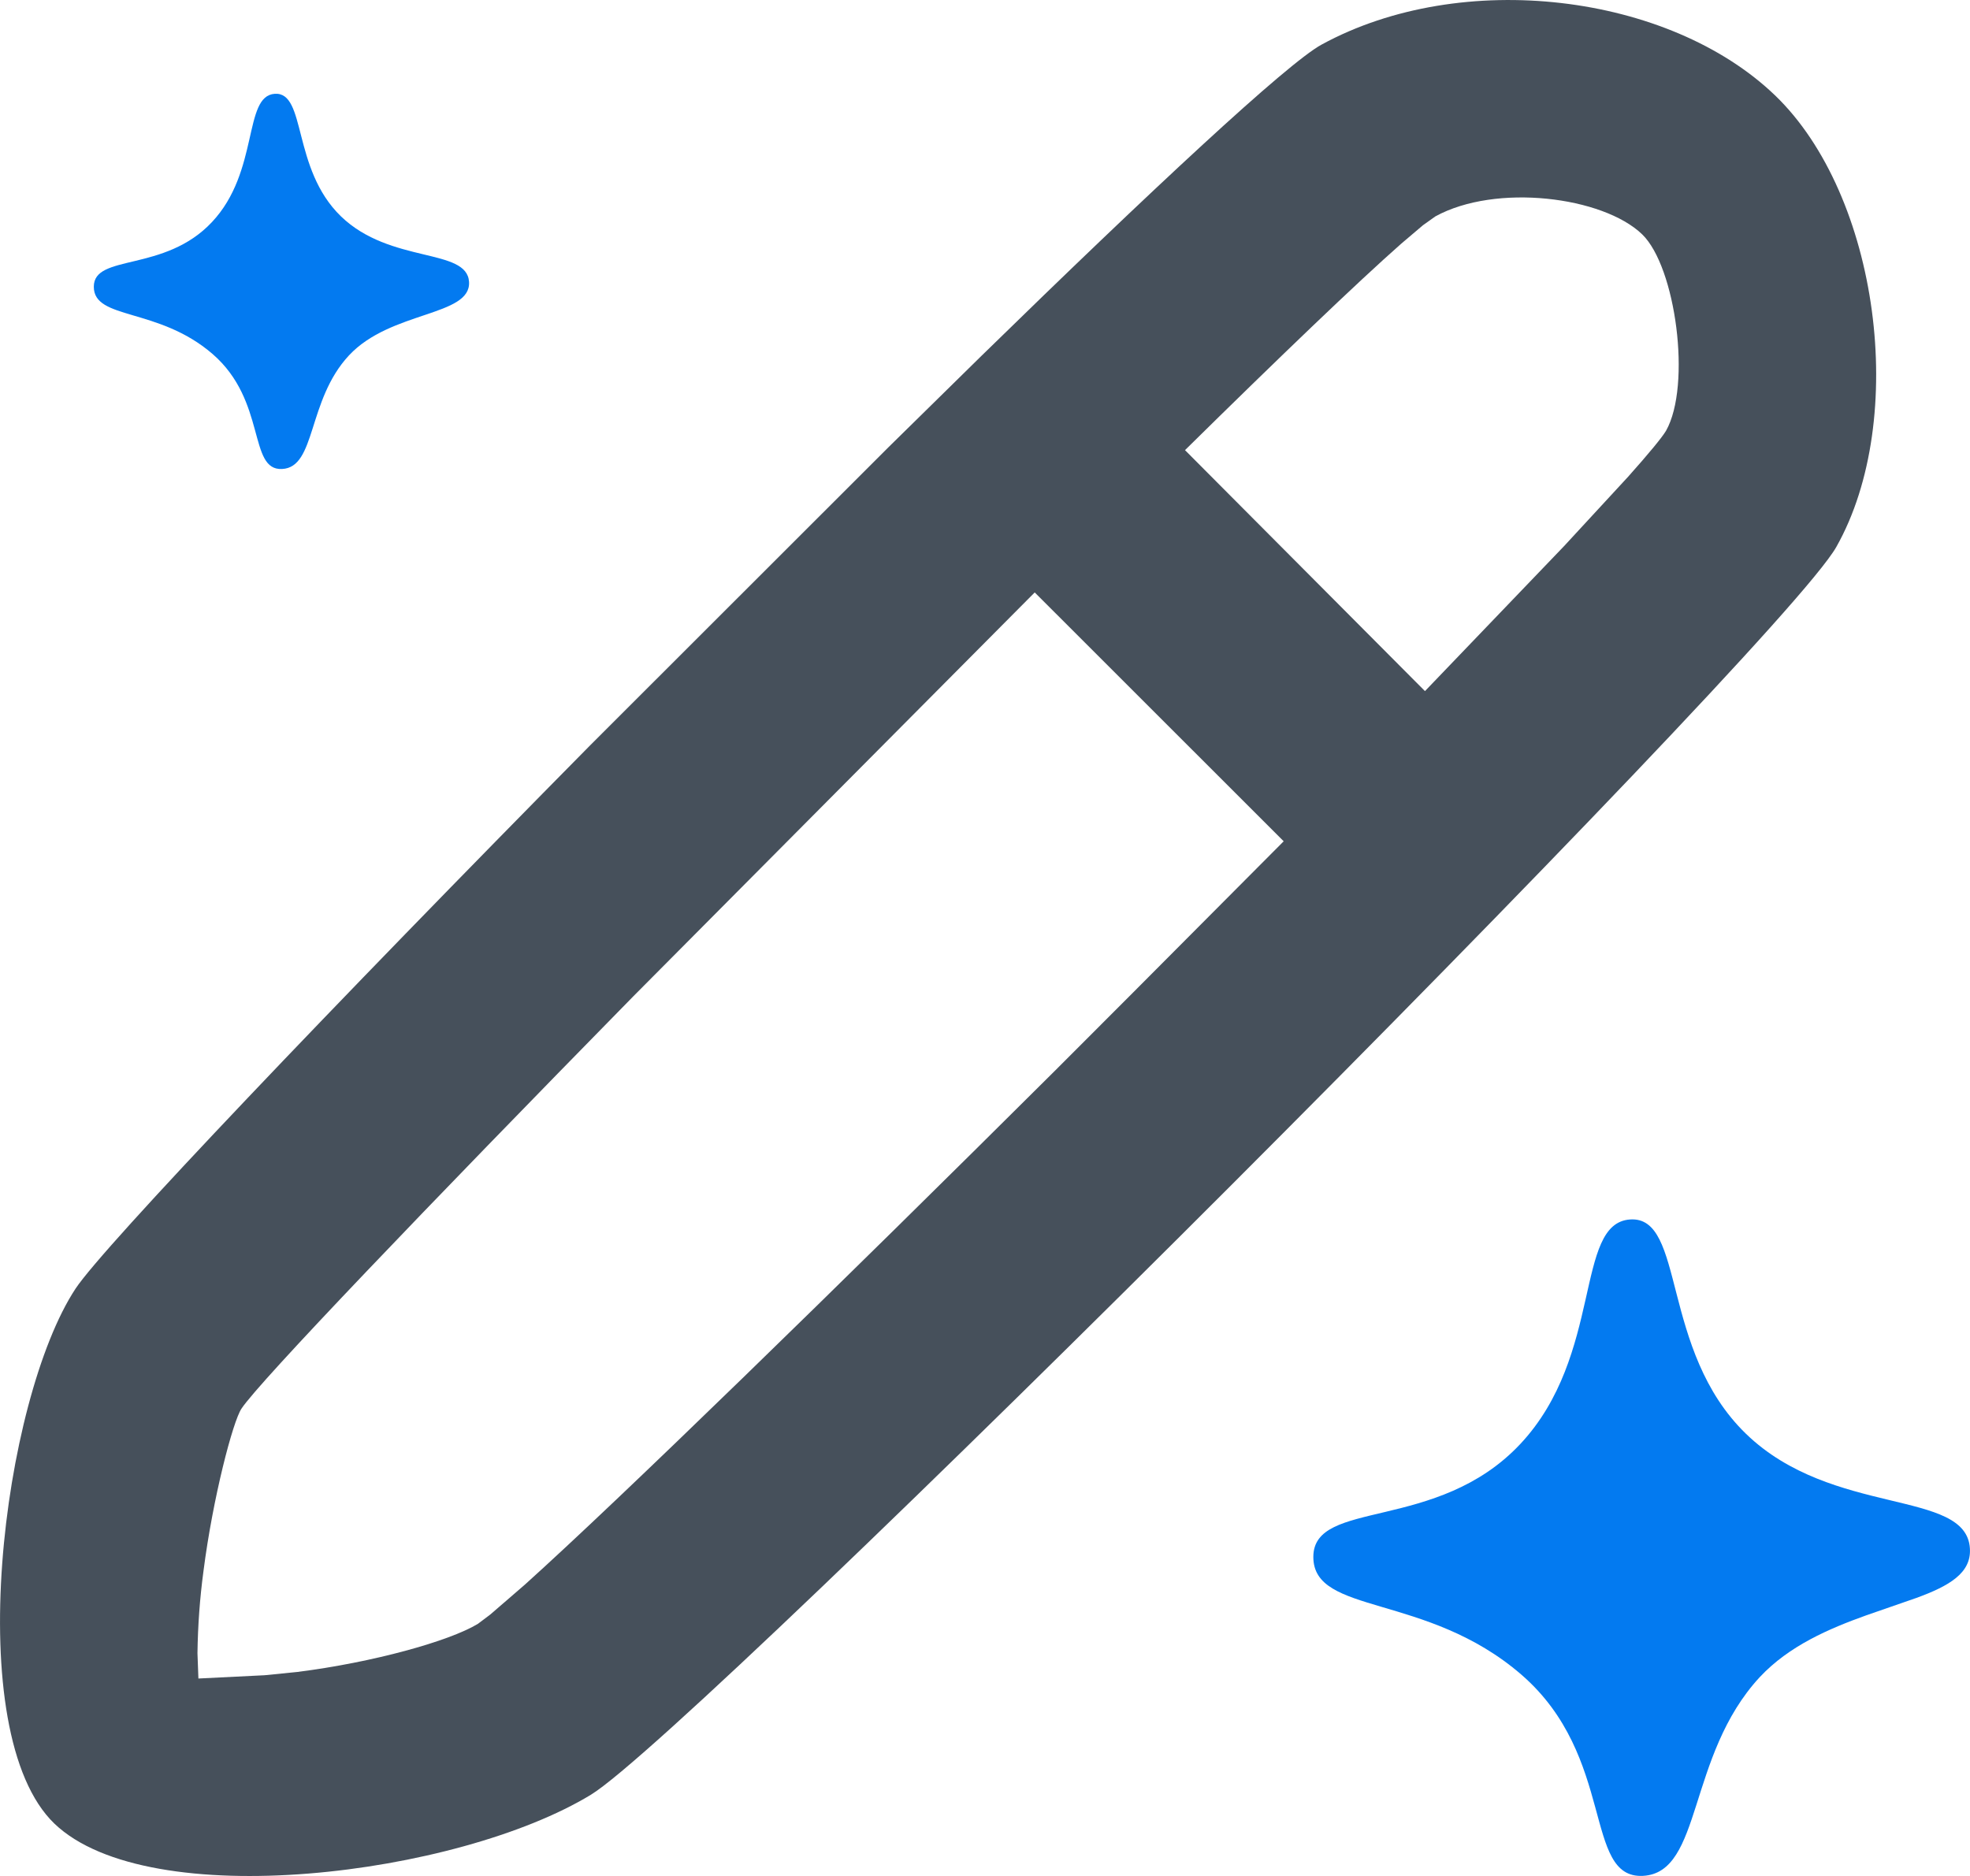<svg xmlns="http://www.w3.org/2000/svg" xmlns:xlink="http://www.w3.org/1999/xlink" fill="none"
  version="1.1" width="21" height="20" viewBox="0 0 21 20">
  <g>
    <g>
      <path
        d="M18.921,1.016C20.03,2.081,20.347,4.464,19.575,5.831C18.964,6.912,7.423,18.449,6.299,19.134C4.88,19.997,1.59,20.41,0.58,19.442C-0.426,18.474,0.027,14.92,0.805,13.739C1.103,13.287,3.563,10.709,6.295,7.942L9.475,4.764L10.464,3.792C12.275,2.023,13.721,0.676,14.087,0.476C15.584,-0.342,17.791,-0.069,18.921,1.016ZM15.301,2.307L15.169,2.401L14.937,2.598C14.473,3.007,13.645,3.801,12.632,4.799L15.19,7.368L16.673,5.822L17.356,5.082C17.578,4.833,17.718,4.663,17.76,4.592C18.032,4.109,17.865,2.845,17.505,2.498C17.088,2.096,15.947,1.952,15.301,2.307ZM11.03,6.316L13.684,8.969L13.682,8.971L12.084,10.576L11.252,11.409C8.911,13.738,6.614,15.977,5.594,16.895L5.226,17.213L5.093,17.313C4.786,17.498,3.976,17.723,3.17,17.825L2.821,17.86L2.115,17.895L2.105,17.625C2.109,17.332,2.13,17.04,2.169,16.75C2.269,15.968,2.483,15.153,2.574,15.018C2.761,14.733,4.556,12.86,6.749,10.624L11.03,6.316Z"
        fill-rule="evenodd" fill="#46505B" fill-opacity="1" />
    </g>
    <g>
      <path
        d="M17.376,13.001C17.97,12.96,17.693,14.396,18.612,15.286C19.532,16.177,20.963,15.869,20.999,16.51C21.015,16.772,20.775,16.909,20.431,17.035L19.895,17.221C19.499,17.363,19.072,17.545,18.759,17.88C17.98,18.721,18.151,19.967,17.513,19.999C16.874,20.03,17.229,18.729,16.217,17.853C15.204,16.978,14,17.222,14,16.599C14,15.976,15.319,16.341,16.206,15.395C17.095,14.447,16.781,13.04,17.377,13.001L17.376,13.001Z"
        fill="#037AF0" fill-opacity="1" />
    </g>
    <g>
      <path
        d="M2.929,1C3.268,0.978,3.109,1.797,3.634,2.306C4.161,2.816,4.979,2.64,5,3.006C5.021,3.374,4.165,3.311,3.72,3.789C3.273,4.269,3.372,4.982,3.007,5C2.643,5.018,2.845,4.275,2.266,3.774C1.687,3.273,1,3.414,1,3.057C1,2.702,1.753,2.909,2.26,2.367C2.767,1.827,2.59,1.023,2.929,1L2.929,1Z"
        fill="#037AF0" fill-opacity="1" />
    </g>
  </g>
</svg>
